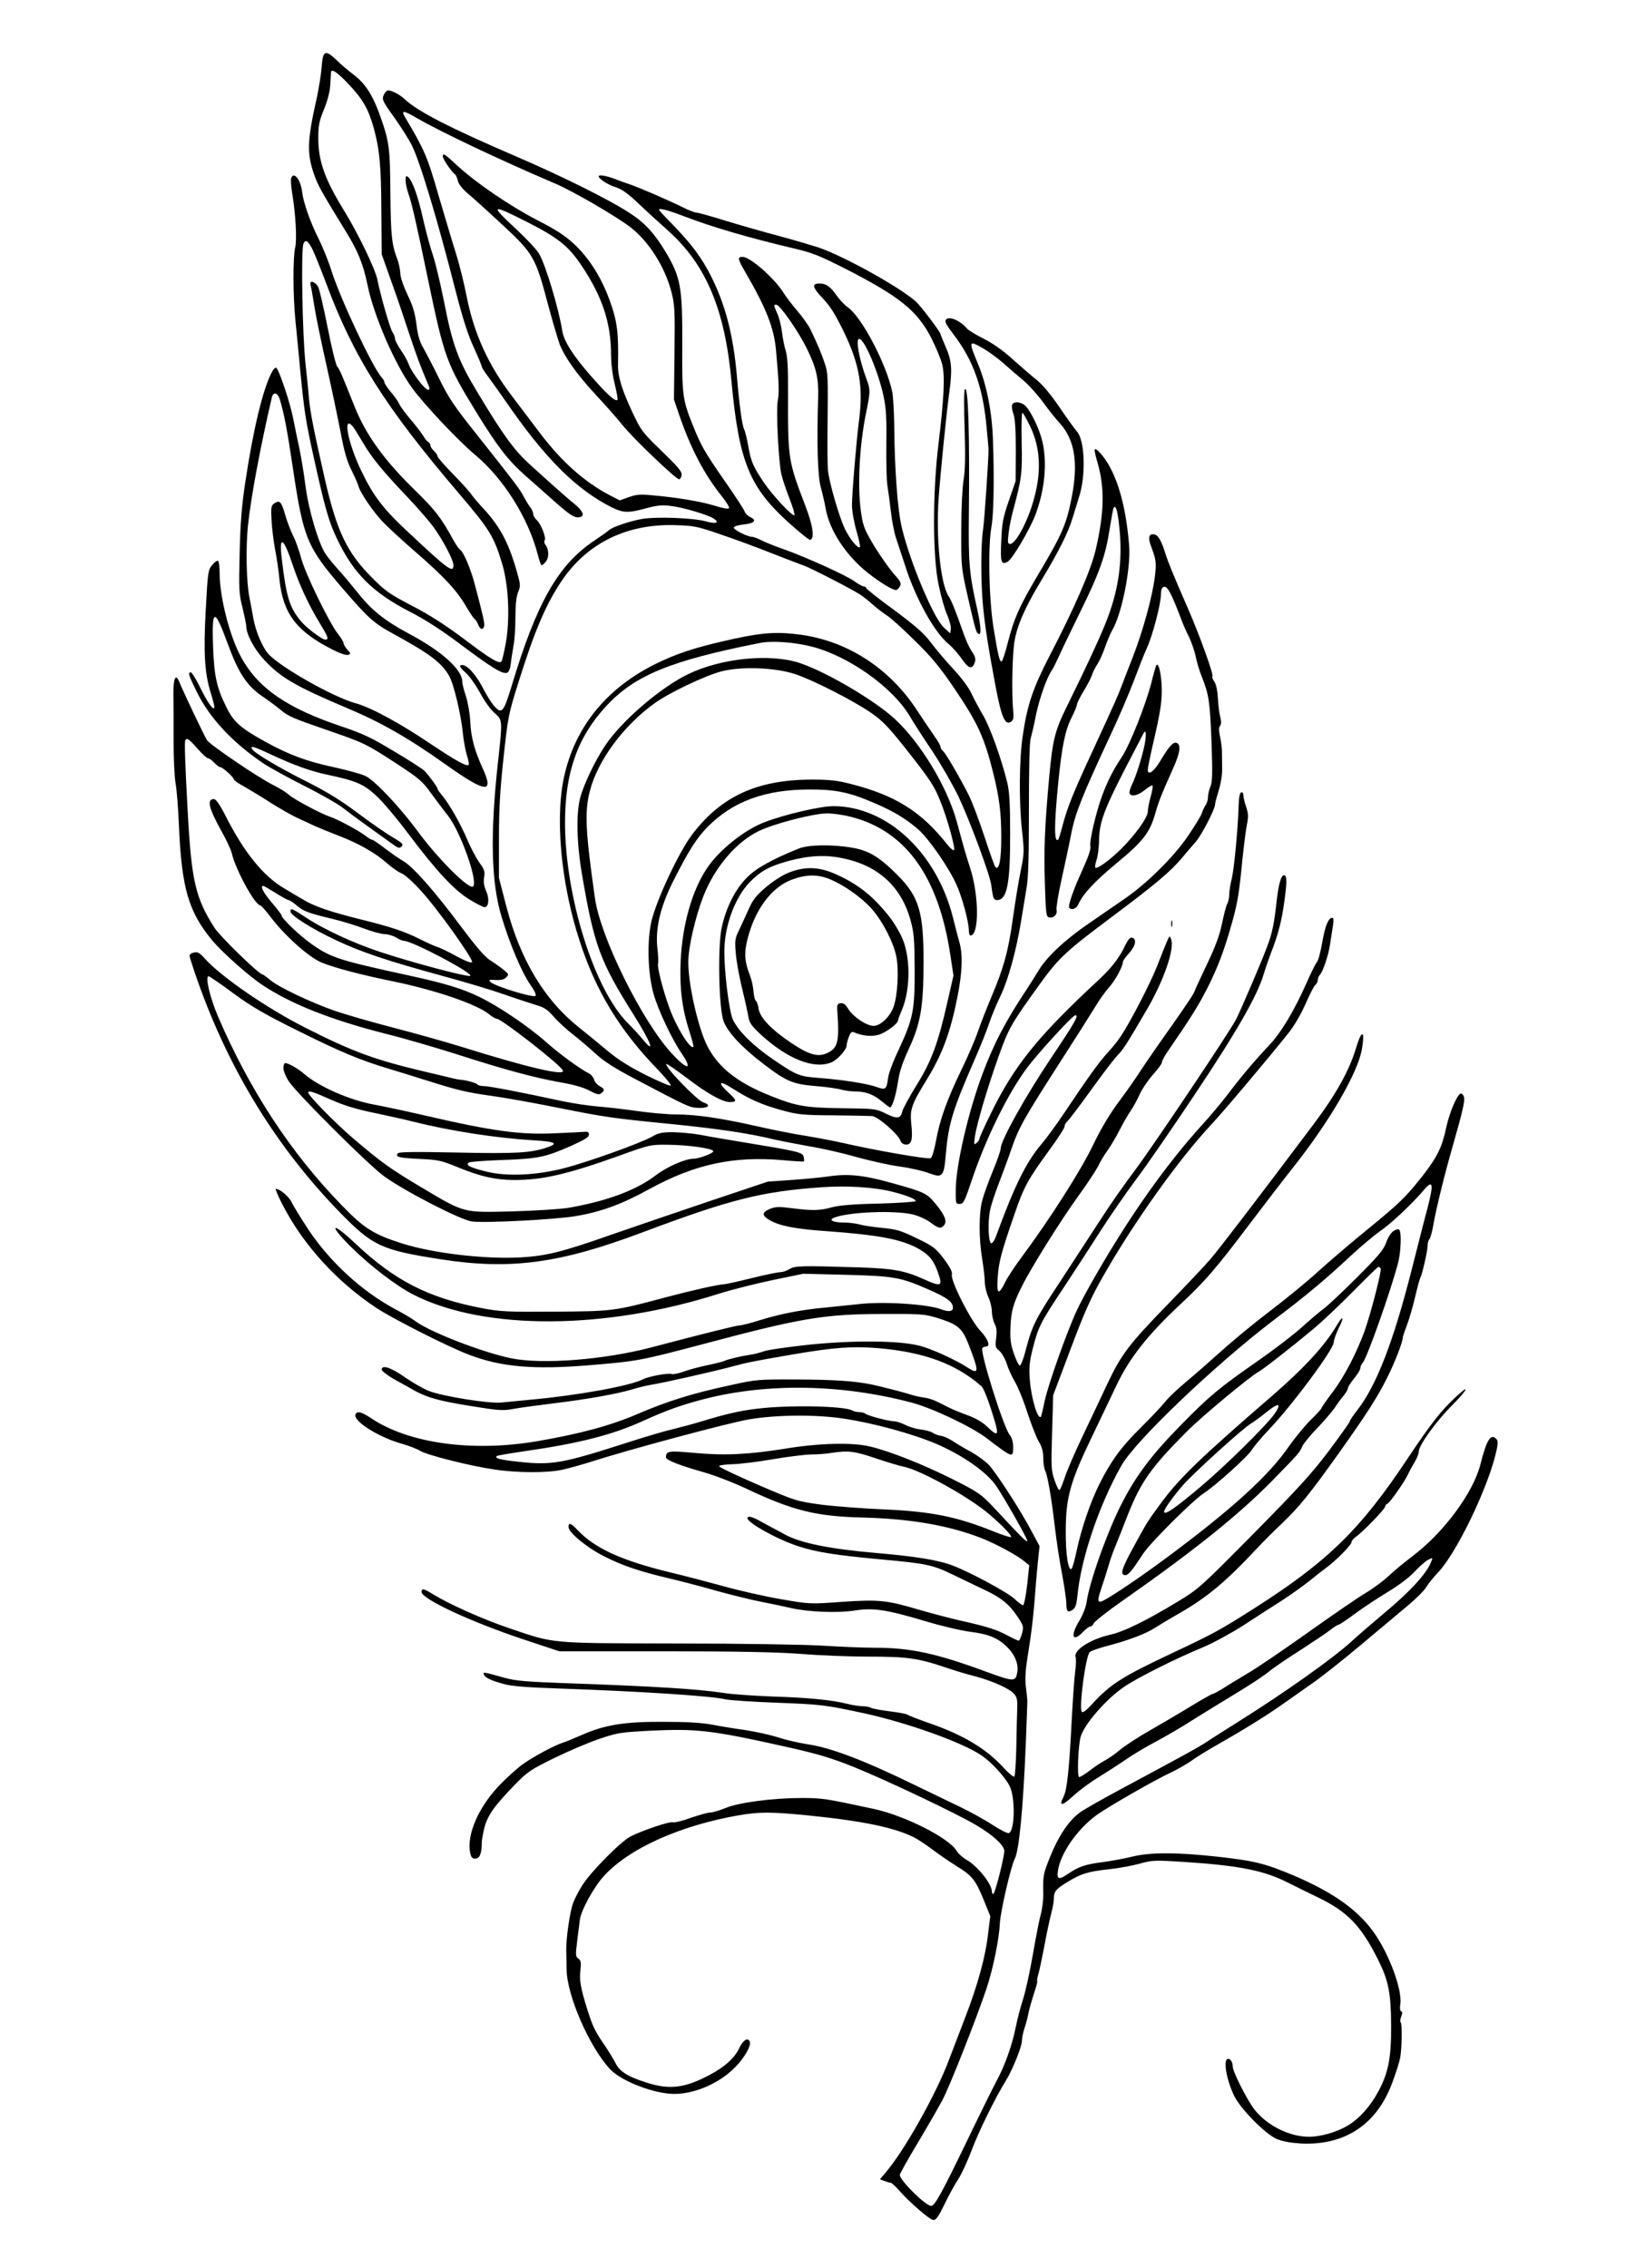 <?xml version="1.0" standalone="no"?>
<!DOCTYPE svg PUBLIC "-//W3C//DTD SVG 20010904//EN"
 "http://www.w3.org/TR/2001/REC-SVG-20010904/DTD/svg10.dtd">
<svg version="1.0" xmlns="http://www.w3.org/2000/svg"
 width="918pt" height="1280pt" viewBox="0 0 918 1280"
 preserveAspectRatio="xMidYMid meet">
<g transform="translate(0,1280) scale(0.1,-0.1)"
fill="#000000" stroke="none">
<path d="M1816 12423 c-3 -43 -16 -121 -27 -173 -57 -252 -58 -322 -9 -453 20
-52 41 -89 174 -306 67 -108 97 -183 121 -300 35 -173 157 -453 254 -584 68
-93 261 -297 352 -373 161 -134 300 -355 354 -560 8 -31 17 -60 21 -63 3 -3
15 5 25 18 20 25 19 71 -3 98 -5 7 -7 17 -3 23 10 16 -21 93 -45 115 -11 10
-20 26 -20 35 0 10 -8 28 -19 41 -10 13 -26 40 -36 59 -19 38 -46 73 -266 351
-126 158 -157 204 -211 315 -35 71 -76 149 -90 174 -19 32 -30 70 -37 130 -8
64 -21 106 -51 168 -23 49 -40 99 -40 120 -1 21 -8 55 -16 77 -32 83 -38 135
-40 375 -2 264 -6 292 -64 453 -39 105 -80 167 -143 215 -29 22 -72 58 -95 81
-66 63 -79 57 -86 -36z m152 -98 c79 -83 112 -140 141 -244 34 -122 43 -216
44 -470 l2 -246 53 -150 c30 -82 75 -215 101 -295 45 -134 62 -181 105 -282
14 -32 14 -38 2 -38 -17 0 -94 101 -108 143 -6 18 -26 54 -45 81 -18 26 -33
56 -33 65 0 9 -6 25 -14 36 -14 21 -65 197 -86 299 -12 59 -110 262 -188 388
-109 177 -145 280 -145 408 0 72 5 97 33 165 21 52 33 101 35 140 2 33 3 63 4
68 3 21 36 -1 99 -68z"/>
<path d="M2170 12271 c-16 -31 -14 -37 56 -134 36 -51 81 -121 99 -157 47 -94
145 -420 250 -832 37 -143 67 -238 99 -307 25 -55 46 -105 46 -110 0 -5 15
-29 33 -53 18 -24 64 -88 102 -143 210 -305 378 -477 564 -580 94 -52 117 -54
228 -24 59 16 90 20 136 14 67 -7 210 -49 245 -71 37 -24 16 -33 -41 -17 -70
20 -279 28 -363 14 -71 -13 -166 -45 -187 -64 -7 -7 -45 -34 -84 -60 -202
-135 -323 -349 -463 -814 -48 -158 -57 -168 -105 -112 -14 18 -39 58 -55 89
-46 90 -104 151 -131 134 -6 -3 6 -20 28 -39 22 -19 58 -69 83 -115 24 -45 61
-97 82 -114 46 -40 46 -38 18 -291 -43 -397 -37 -668 22 -860 46 -153 114
-313 159 -378 27 -38 38 -62 32 -68 -12 -12 -230 55 -253 78 -13 13 -10 14 28
12 29 -2 47 2 59 14 17 17 16 19 -12 42 -17 14 -49 37 -73 52 -32 19 -79 73
-172 197 -147 197 -268 334 -323 366 -22 12 -67 44 -103 71 -35 27 -67 49 -72
49 -5 0 -21 9 -36 21 -37 29 -159 95 -202 109 -52 17 -205 99 -234 125 -14 13
-53 37 -87 54 -85 42 -354 225 -374 253 -14 21 -130 264 -158 332 -19 47 -33
17 -32 -71 1 -43 1 -161 1 -262 0 -101 5 -209 11 -240 6 -31 15 -137 19 -236
15 -358 54 -492 191 -656 57 -67 204 -198 283 -250 161 -107 393 -198 699
-275 97 -24 275 -76 395 -114 263 -85 440 -133 587 -159 71 -12 128 -28 162
-46 43 -23 55 -25 68 -15 21 17 19 24 -10 40 -14 8 -28 24 -31 37 -4 13 -16
28 -28 34 -55 28 -168 111 -248 182 -99 87 -265 199 -373 251 -94 46 -197 77
-395 120 -395 86 -440 100 -550 177 -68 48 -170 145 -170 162 0 4 -25 37 -55
72 -49 58 -68 95 -49 95 4 0 35 -18 70 -40 35 -22 68 -40 73 -40 6 0 25 -13
43 -28 41 -35 66 -45 200 -77 58 -14 141 -39 184 -56 42 -16 93 -30 113 -31
20 0 50 -9 67 -19 17 -11 37 -19 44 -19 48 0 411 -193 373 -198 -27 -4 -320
74 -503 134 -153 50 -329 132 -428 199 -75 49 -82 52 -82 30 0 -21 120 -97
254 -160 141 -67 289 -117 593 -200 133 -36 293 -84 355 -106 62 -22 142 -48
177 -59 53 -15 70 -26 107 -68 24 -28 74 -74 112 -103 37 -29 94 -78 128 -109
42 -39 107 -81 220 -140 306 -161 307 -161 359 -163 56 -2 71 16 26 31 -38 13
-222 204 -209 217 2 3 54 -33 114 -78 118 -90 203 -137 244 -137 42 0 41 9 -6
52 -68 63 -54 74 26 22 92 -59 163 -90 280 -122 85 -23 116 -26 285 -27 105
-1 202 -3 218 -4 31 -1 147 -101 160 -138 6 -15 17 -23 33 -23 31 0 38 30 29
115 -9 84 0 110 91 258 84 138 129 258 169 458 28 143 32 239 11 313 -8 28
-24 88 -35 134 -92 369 -373 632 -676 632 -73 0 -273 -46 -387 -90 -116 -43
-263 -162 -329 -264 -83 -126 -136 -315 -146 -516 -7 -151 7 -269 47 -394 16
-50 27 -92 25 -94 -17 -18 -95 108 -135 217 -37 101 -71 235 -65 253 3 7 1 44
-3 81 -14 111 15 236 85 376 90 180 138 254 201 317 141 141 321 207 567 208
150 1 229 -15 368 -75 111 -47 184 -91 253 -152 61 -55 169 -211 214 -310 32
-70 70 -212 70 -259 0 -16 4 -28 9 -28 50 0 49 227 -3 385 -22 68 -29 91 -75
260 -54 195 -203 442 -350 578 -114 105 -386 265 -536 315 -166 55 -442 28
-630 -63 -157 -76 -377 -265 -469 -404 -58 -87 -121 -220 -141 -296 -23 -92
-19 -256 11 -431 68 -400 102 -491 293 -794 95 -151 123 -225 53 -140 -20 25
-60 68 -88 96 -189 189 -354 714 -354 1131 0 282 70 482 231 656 161 175 363
258 869 358 69 14 193 5 295 -21 206 -53 453 -228 550 -390 21 -36 79 -126
129 -200 49 -74 115 -189 147 -255 65 -138 176 -437 185 -498 10 -77 14 -87
33 -87 57 0 75 93 74 380 0 163 -4 231 -16 282 -33 135 -97 314 -138 383 -23
39 -52 94 -65 122 -14 31 -56 88 -102 137 -43 46 -100 114 -127 150 -39 52
-85 92 -207 183 -87 63 -158 120 -158 124 0 5 -6 9 -13 9 -7 0 -31 13 -53 29
-45 33 -268 134 -399 181 -49 17 -107 40 -127 51 -20 10 -43 19 -51 19 -27 0
-108 41 -104 53 2 7 28 14 57 17 59 6 75 24 36 41 -14 7 -28 21 -32 32 -3 11
-55 90 -115 176 -111 160 -131 194 -180 317 -55 138 -59 164 -57 453 1 317 -9
375 -91 514 -64 107 -117 166 -199 220 -112 75 -383 210 -655 327 -363 156
-549 251 -622 320 -27 26 -73 50 -95 50 -5 0 -14 -9 -20 -19z m188 -140 c132
-76 464 -234 774 -366 102 -43 347 -186 428 -248 104 -81 195 -225 231 -366
18 -68 20 -104 17 -341 l-3 -265 29 -85 c65 -191 143 -339 242 -462 25 -31 43
-61 40 -66 -4 -6 -35 -1 -79 13 -75 24 -219 48 -359 60 -62 6 -87 4 -128 -11
l-51 -18 -57 29 c-143 75 -271 189 -393 350 -54 72 -126 166 -159 210 -132
173 -214 352 -255 560 -14 72 -41 182 -61 245 -20 63 -64 212 -99 330 -61 213
-79 255 -185 433 -28 47 -16 47 68 -2z m1707 -2346 c77 -26 205 -73 285 -105
80 -31 162 -63 183 -70 37 -12 261 -127 322 -165 17 -11 49 -36 71 -56 23 -21
59 -48 80 -62 22 -13 93 -78 159 -143 97 -95 142 -150 226 -274 130 -192 167
-274 217 -475 34 -136 45 -225 45 -360 0 -126 -12 -190 -33 -169 -5 5 -33 83
-63 175 -30 91 -69 194 -87 230 -49 97 -130 237 -146 250 -8 6 -14 17 -14 24
0 7 -16 34 -35 61 -19 27 -63 92 -97 144 -154 236 -388 389 -653 427 -133 18
-211 14 -375 -21 -191 -42 -289 -71 -397 -119 -299 -132 -492 -350 -563 -638
-59 -235 -26 -617 82 -948 91 -283 227 -507 442 -728 44 -46 76 -86 73 -90 -4
-4 -67 23 -140 59 -91 46 -157 87 -212 133 -44 37 -121 100 -171 140 -192 154
-328 381 -406 682 l-41 158 0 220 c0 170 6 274 26 460 25 232 28 246 87 433
89 284 154 435 242 565 145 213 368 322 643 313 101 -3 123 -7 250 -51z m422
-789 c101 -33 331 -150 432 -220 60 -41 97 -79 186 -191 145 -183 169 -219
204 -307 39 -95 86 -267 77 -276 -4 -4 -22 11 -39 33 -146 185 -293 277 -546
341 -73 19 -120 24 -216 24 -309 0 -514 -94 -678 -311 -75 -100 -199 -364
-229 -488 -26 -112 -21 -296 12 -411 26 -91 102 -253 158 -335 66 -97 33 -97
-56 0 -169 184 -402 656 -433 875 -54 379 -59 487 -29 605 44 172 189 369 366
496 80 58 281 154 374 179 112 30 303 23 417 -14z m-3372 -421 c26 -30 53 -55
60 -55 6 0 22 -11 35 -25 13 -14 28 -25 34 -25 13 0 76 -57 76 -69 0 -5 26
-23 58 -40 31 -18 100 -59 152 -93 52 -33 120 -71 150 -85 30 -14 73 -33 95
-44 22 -10 83 -35 135 -55 115 -44 210 -98 276 -157 27 -24 63 -49 81 -56 18
-7 68 -52 111 -100 92 -100 296 -386 287 -401 -4 -7 -38 6 -88 33 -45 25 -93
48 -107 52 -14 4 -59 24 -100 45 -89 44 -161 68 -330 110 -177 44 -269 75
-336 117 -33 19 -76 45 -96 57 -119 68 -229 203 -335 412 -32 63 -54 94 -65
94 -42 0 -30 -51 43 -182 27 -48 53 -104 58 -125 22 -94 131 -293 161 -293 4
0 31 -30 59 -67 81 -107 220 -230 290 -257 76 -30 219 -68 406 -106 236 -49
463 -127 533 -182 19 -16 40 -28 47 -28 26 0 362 -262 373 -292 14 -33 -200
17 -583 137 -82 25 -251 73 -375 105 -124 32 -272 75 -330 95 -135 47 -322
136 -366 175 -19 16 -38 30 -42 30 -19 0 -239 214 -270 262 -108 168 -131 266
-152 653 -15 272 -19 398 -14 407 10 15 20 8 69 -47z m3689 -385 c310 -79 496
-338 562 -784 l17 -112 -33 -145 c-54 -239 -91 -338 -175 -473 -41 -66 -77
-133 -81 -149 -9 -41 -29 -44 -93 -12 -55 27 -60 28 -241 30 -215 3 -262 11
-412 71 -181 72 -287 155 -350 271 -54 99 -114 359 -112 488 1 82 40 250 84
364 64 165 187 310 315 371 87 42 305 98 381 99 33 1 95 -8 138 -19z"/>
<path d="M2500 11917 c0 -15 52 -91 69 -101 5 -3 12 -20 16 -36 4 -19 25 -46
57 -73 28 -23 116 -103 196 -177 173 -161 186 -183 255 -445 25 -93 55 -195
66 -226 29 -75 98 -173 210 -293 51 -55 117 -129 146 -166 58 -73 301 -305
319 -305 6 0 13 11 14 24 3 19 -19 45 -112 135 -109 105 -117 116 -164 216
-60 126 -84 206 -83 269 4 182 -4 248 -46 363 -46 129 -116 240 -200 319 -53
49 -101 81 -211 137 -154 80 -345 210 -452 309 -71 66 -80 71 -80 50z m482
-373 c170 -87 227 -133 300 -241 118 -176 167 -322 168 -504 0 -52 8 -117 21
-168 11 -45 18 -85 15 -88 -11 -12 -58 30 -148 133 -100 113 -154 198 -163
254 -21 131 -94 373 -131 437 -13 23 -71 85 -129 139 -153 142 -146 146 67 38z"/>
<path d="M4510 8011 c-153 -62 -243 -112 -295 -166 -65 -66 -116 -168 -140
-279 -24 -106 -17 -455 10 -529 23 -63 104 -150 228 -244 129 -98 163 -112
295 -123 59 -5 123 -14 142 -20 19 -5 53 -10 75 -10 62 0 107 -17 152 -55 23
-19 44 -35 48 -35 12 0 33 67 45 145 8 57 26 110 61 185 67 145 83 239 83 490
1 283 -26 371 -150 494 -98 98 -158 135 -250 151 -113 20 -248 18 -304 -4z
m252 -56 c198 -41 328 -162 379 -350 19 -69 22 -108 23 -275 1 -233 -9 -279
-89 -452 -31 -64 -58 -136 -61 -161 -9 -67 -13 -70 -65 -52 -51 19 -194 41
-324 51 -111 8 -127 14 -259 104 -112 76 -193 156 -227 222 -23 45 -53 293
-49 407 4 135 62 287 141 370 63 65 112 92 222 122 117 31 209 36 309 14z"/>
<path d="M4456 7876 c-35 -13 -87 -46 -129 -81 -60 -51 -76 -71 -104 -135 -19
-41 -43 -95 -55 -119 -18 -37 -20 -55 -14 -120 3 -43 19 -131 35 -197 16 -65
32 -138 36 -161 5 -35 17 -52 68 -100 152 -140 303 -200 401 -159 34 14 86 72
86 96 0 8 5 29 12 47 9 24 16 32 28 27 47 -20 97 -26 138 -15 41 11 112 63
112 82 0 5 9 28 19 52 55 123 53 324 -5 433 -36 67 -59 100 -122 169 -69 74
-144 127 -243 171 -95 42 -172 45 -263 10z m226 -37 c78 -31 181 -103 238
-167 61 -68 124 -189 140 -269 16 -73 8 -222 -15 -285 -20 -57 -74 -108 -113
-108 -39 0 -114 50 -142 94 -16 27 -28 36 -44 34 -17 -2 -21 -9 -19 -38 13
-183 4 -218 -63 -246 -49 -21 -101 -5 -199 61 -111 75 -174 141 -182 191 -3
21 -10 42 -15 45 -6 3 -12 28 -14 55 -2 27 -11 67 -20 88 -30 78 -34 125 -14
205 42 167 135 293 250 336 80 30 144 31 212 4z"/>
<path d="M1644 11795 c-3 -8 -1 -45 5 -82 20 -117 28 -265 18 -308 -14 -57
-13 -279 1 -415 6 -63 19 -189 27 -280 23 -234 30 -282 76 -490 63 -286 86
-368 134 -466 92 -191 198 -297 404 -404 96 -49 186 -108 295 -190 171 -128
234 -167 259 -157 10 4 18 23 21 54 3 26 11 73 16 104 6 30 10 101 10 157 0
68 5 114 15 140 15 36 14 43 -10 126 -47 163 -97 253 -202 363 -19 21 -45 52
-56 68 -12 17 -59 68 -104 114 -46 47 -83 90 -83 96 0 7 -9 20 -20 30 -11 10
-20 24 -20 31 0 7 -6 17 -14 21 -7 4 -18 18 -25 31 -7 12 -38 53 -69 90 -32
37 -62 78 -68 92 -6 14 -28 45 -48 68 -20 24 -36 49 -36 55 0 6 -7 18 -16 28
-51 56 -233 444 -282 599 -16 52 -50 136 -75 186 -45 89 -84 201 -91 259 -8
70 -47 120 -62 80z m120 -402 c13 -27 47 -111 76 -188 155 -418 333 -700 751
-1190 174 -204 198 -243 245 -400 36 -123 44 -309 19 -448 -10 -54 -21 -100
-25 -102 -17 -11 -64 18 -211 129 -107 80 -194 136 -293 187 -126 66 -150 82
-226 159 -142 142 -198 261 -266 556 -64 283 -81 370 -89 449 -3 39 -12 129
-20 200 -18 167 -26 642 -12 679 11 27 26 18 51 -31z"/>
<path d="M1753 11193 c3 -10 13 -65 22 -123 9 -58 41 -211 70 -340 29 -129 64
-298 79 -375 19 -102 35 -159 61 -210 19 -38 37 -80 40 -92 9 -34 81 -140 133
-195 26 -28 108 -104 182 -168 166 -144 237 -220 290 -310 22 -38 45 -72 51
-75 6 -4 14 -18 19 -31 11 -27 25 -31 33 -10 5 13 -4 55 -52 236 -22 86 -64
185 -83 197 -7 4 -24 29 -38 54 -70 128 -101 168 -218 283 -173 168 -277 313
-340 471 -69 173 -85 212 -98 226 -8 9 -32 107 -54 219 -22 111 -46 214 -53
229 -15 31 -52 43 -44 14z m239 -800 c8 -10 33 -51 57 -91 50 -86 110 -159
249 -305 56 -59 123 -136 148 -170 53 -72 114 -187 114 -217 0 -47 -30 -25
-257 188 -141 131 -196 204 -264 346 -75 156 -106 318 -47 249z"/>
<path d="M2290 11782 c0 -16 7 -49 15 -73 19 -52 48 -178 110 -479 94 -451
104 -479 278 -763 121 -195 176 -266 278 -356 46 -41 124 -109 173 -153 67
-59 96 -78 117 -78 44 0 37 31 -18 76 -27 21 -75 64 -109 94 -34 30 -97 87
-141 127 -88 79 -153 168 -297 408 -110 182 -141 265 -191 522 -20 98 -47 212
-61 253 -14 41 -39 132 -55 202 -29 132 -61 219 -85 239 -11 9 -14 6 -14 -19z"/>
<path d="M3380 11805 c0 -14 50 -47 94 -61 38 -12 71 -36 131 -93 44 -42 120
-111 168 -154 214 -192 320 -444 357 -852 42 -450 101 -595 323 -795 61 -55
116 -99 121 -97 26 8 16 77 -24 184 -101 264 -102 269 -101 643 1 142 -3 207
-13 240 -8 25 -17 72 -21 105 -4 33 -15 80 -26 104 -23 52 -22 51 -6 51 20 0
124 -149 171 -245 55 -111 68 -170 65 -277 -8 -262 -3 -444 15 -508 10 -36 22
-89 27 -118 21 -124 114 -266 237 -364 71 -56 140 -98 161 -98 6 0 15 9 21 20
10 18 5 28 -32 69 -24 27 -72 95 -108 152 -54 89 -66 115 -76 179 -25 145 -14
386 26 582 24 114 24 130 4 183 -45 119 -66 241 -41 232 32 -10 109 -196 136
-326 14 -68 17 -124 15 -266 -1 -99 1 -205 6 -235 5 -30 14 -98 20 -150 6 -52
19 -120 30 -150 10 -30 33 -100 51 -155 60 -187 166 -377 246 -441 21 -18 54
-55 73 -83 38 -55 59 -61 73 -21 7 20 4 33 -16 63 -14 20 -37 70 -50 110 -42
119 -65 178 -82 203 -45 69 -71 326 -56 548 11 154 43 471 61 606 17 126 13
174 -20 250 -16 38 -30 71 -30 74 0 12 -113 161 -139 184 -95 84 -410 258
-552 306 -41 13 -142 43 -224 65 -83 22 -217 60 -298 85 -81 25 -155 46 -165
46 -9 0 -44 13 -77 30 -79 39 -238 108 -295 128 -25 8 -67 23 -94 34 -46 17
-86 23 -86 13z m480 -225 c161 -62 372 -123 613 -180 112 -26 150 -41 296
-115 308 -157 408 -237 488 -391 28 -55 56 -123 63 -153 16 -67 9 -194 -22
-451 -33 -272 -33 -628 1 -790 13 -63 34 -139 48 -169 13 -31 23 -67 21 -81
l-3 -25 -38 35 c-56 52 -189 367 -235 560 -24 96 -41 328 -43 560 -1 85 -6
178 -11 205 -31 156 -173 427 -252 481 -17 12 -45 41 -61 64 -36 52 -61 70
-98 70 -45 0 -41 -22 19 -85 43 -45 71 -91 119 -190 88 -182 110 -311 84 -505
-14 -109 -39 -406 -39 -471 0 -31 11 -96 25 -144 14 -48 23 -90 20 -93 -11
-11 -57 45 -85 103 -34 71 -91 271 -96 335 -2 25 -3 126 -2 225 3 311 3 318
-16 375 -17 52 -40 107 -81 192 -10 21 -43 68 -74 104 -31 36 -66 82 -77 101
-49 80 -188 203 -231 203 -31 0 -29 -10 16 -88 117 -201 161 -314 172 -437 17
-187 19 -240 10 -288 -10 -55 4 -334 20 -412 6 -27 27 -90 46 -138 19 -49 32
-92 28 -95 -9 -10 -125 114 -172 184 -60 89 -73 118 -88 204 -8 44 -18 87 -24
97 -11 22 -27 136 -41 303 -20 227 -64 399 -145 560 -52 103 -107 178 -214
289 -45 45 -81 85 -81 87 0 11 46 0 140 -36z"/>
<path d="M5341 10996 c-9 -11 0 -28 45 -87 109 -143 164 -297 184 -520 6 -63
11 -118 11 -124 1 -44 -23 -404 -31 -455 -13 -85 -13 -301 0 -431 12 -123 30
-235 71 -454 33 -173 53 -220 86 -199 15 10 17 21 13 65 -9 94 -5 311 7 385
14 92 61 199 156 355 94 156 149 266 172 344 10 33 27 87 37 120 40 123 33
322 -13 371 -11 12 -55 73 -97 135 -51 75 -96 128 -132 157 -30 24 -91 77
-136 117 -50 46 -110 88 -160 113 -44 22 -86 48 -94 57 -38 45 -101 73 -119
51z m214 -165 c28 -16 78 -53 111 -82 34 -30 85 -74 114 -98 28 -24 77 -78
108 -120 30 -42 75 -98 99 -124 81 -92 101 -220 64 -412 -30 -155 -54 -210
-194 -445 -102 -173 -132 -240 -166 -373 -15 -59 -31 -109 -36 -110 -12 -3
-21 37 -47 198 -25 161 -31 454 -10 565 12 69 16 271 8 485 -5 158 -35 309
-82 425 -58 139 -57 142 31 91z"/>
<path d="M5714 10515 c-3 -8 0 -31 8 -52 9 -26 13 -91 13 -208 l-1 -170 -38
-110 c-33 -96 -39 -125 -43 -226 -6 -122 -1 -139 35 -120 27 14 126 182 158
266 53 142 67 293 39 413 -16 69 -62 165 -94 200 -25 25 -69 29 -77 7z m100
-117 c63 -129 68 -272 15 -443 -36 -117 -97 -225 -126 -225 -13 0 -15 9 -9 58
3 31 15 91 26 132 48 178 52 209 48 383 -2 92 0 167 4 167 4 0 23 -33 42 -72z"/>
<path d="M1532 10694 c-50 -99 -103 -322 -147 -615 -20 -129 -28 -232 -32
-399 -5 -208 -4 -231 16 -309 11 -47 21 -93 21 -103 0 -47 45 -132 102 -193
92 -99 180 -150 462 -269 195 -82 347 -168 561 -320 225 -160 275 -167 213
-29 -49 107 -69 180 -73 271 -2 42 -13 106 -24 141 -12 35 -21 72 -21 83 0 67
-112 170 -295 268 -151 81 -220 138 -307 249 -29 36 -73 89 -98 116 -26 28
-58 68 -73 90 -40 62 -94 245 -112 380 -8 66 -24 161 -34 210 -11 50 -27 128
-36 174 -16 84 -77 267 -94 284 -6 6 -17 -5 -29 -29z m47 -146 c25 -82 42
-170 75 -393 59 -394 79 -443 282 -678 142 -165 175 -195 284 -254 206 -113
271 -161 316 -238 26 -46 68 -222 78 -330 4 -38 14 -92 22 -118 9 -27 13 -51
10 -54 -10 -11 -74 24 -211 116 -176 119 -342 209 -428 232 -126 35 -416 199
-489 275 -36 39 -74 128 -88 205 -6 35 -16 89 -22 119 -17 82 -21 281 -8 405
18 166 69 438 135 723 8 32 32 27 44 -10z"/>
<path d="M1546 9957 c-15 -11 -17 -25 -13 -92 2 -44 11 -116 19 -160 9 -44 21
-124 26 -178 20 -189 96 -290 295 -391 46 -24 82 -36 93 -32 15 6 15 9 -5 29
-11 13 -21 29 -21 36 0 7 -13 29 -29 49 -52 65 -189 347 -211 433 -12 44 -32
101 -46 127 -13 26 -34 80 -45 120 -21 73 -31 82 -63 59z m108 -350 c38 -113
90 -224 156 -332 43 -71 48 -85 26 -85 -18 0 -107 67 -138 105 -63 76 -82 136
-107 350 -17 139 10 123 63 -38z"/>
<path d="M5447 10602 c-5 -7 -5 -108 -1 -225 5 -155 3 -232 -6 -287 -7 -42
-13 -164 -13 -280 -1 -187 1 -216 25 -325 47 -209 57 -248 67 -258 23 -23 22
26 -2 135 -45 201 -50 258 -47 538 5 460 -4 732 -23 702z"/>
<path d="M6180 10259 c0 -9 7 -38 15 -65 43 -147 40 -288 -10 -501 -27 -113
-119 -325 -260 -596 -92 -178 -125 -274 -150 -444 -21 -134 -23 -377 -5 -541
13 -116 13 -129 -8 -230 -12 -59 -31 -177 -43 -262 -25 -183 -52 -282 -121
-445 -28 -66 -63 -156 -78 -200 -15 -44 -57 -141 -93 -215 -80 -165 -122 -282
-143 -401 -10 -52 -22 -93 -30 -96 -19 -7 -322 46 -499 87 -49 11 -144 29
-210 40 -66 10 -191 35 -278 55 -196 44 -336 65 -449 65 -48 0 -147 9 -220 19
-73 11 -173 22 -223 26 -49 4 -139 17 -200 30 -236 51 -413 85 -443 85 -17 0
-33 4 -36 9 -5 8 -61 24 -96 27 -8 0 -26 4 -40 7 -14 4 -83 20 -155 37 -285
67 -412 113 -680 249 -216 109 -474 286 -568 390 -30 34 -42 40 -62 35 -14 -3
-25 -11 -25 -18 0 -6 20 -69 45 -140 179 -507 448 -944 807 -1312 182 -186
231 -209 563 -261 396 -62 674 -25 1146 153 494 185 668 229 1006 253 146 10
297 1 400 -25 80 -20 133 -41 133 -53 0 -4 -93 -11 -207 -14 -145 -3 -226 -10
-266 -21 -68 -19 -111 -20 -227 -5 -72 9 -91 9 -123 -4 -47 -20 -47 -38 1 -65
57 -32 147 -49 322 -61 277 -20 402 -43 495 -88 70 -35 102 -68 125 -130 35
-94 29 -99 -72 -54 -109 50 -177 62 -373 68 -320 10 -359 9 -388 -10 -15 -9
-37 -17 -51 -17 -13 0 -87 -15 -163 -34 -76 -19 -145 -34 -153 -34 -38 -2
-180 -34 -335 -75 -287 -77 -296 -78 -625 -80 -268 -2 -306 0 -411 20 -301 58
-490 155 -711 363 -133 126 -159 116 -32 -12 110 -110 261 -226 362 -277 400
-201 1078 -198 1723 8 70 22 205 56 300 76 l174 36 240 -6 c273 -7 310 -14
465 -82 108 -47 140 -71 140 -104 0 -21 -24 -25 -65 -9 -79 30 -332 46 -472
29 -49 -5 -132 -14 -185 -19 -130 -12 -247 -34 -364 -70 -53 -17 -105 -30
-115 -30 -18 0 -195 -44 -499 -124 -269 -71 -619 -98 -795 -62 -163 34 -458
148 -539 209 -17 13 -67 43 -111 66 -190 101 -370 266 -493 450 -42 64 -85
133 -94 153 -15 33 -67 78 -91 78 -4 0 13 -41 39 -91 117 -226 304 -432 529
-581 92 -61 408 -221 525 -265 179 -68 362 -84 670 -59 278 23 293 26 635 116
570 152 695 173 1030 174 214 1 235 -1 305 -22 119 -37 143 -57 180 -154 59
-152 58 -169 -8 -126 -66 43 -206 107 -272 123 -114 29 -366 31 -618 6 -119
-13 -236 -29 -260 -38 -23 -8 -57 -17 -75 -19 -49 -7 -130 -26 -147 -35 -8 -4
-51 -15 -95 -24 -44 -9 -104 -25 -134 -36 -30 -11 -61 -17 -69 -14 -19 7 -130
-13 -162 -30 -73 -37 -369 -91 -635 -115 -60 -6 -135 -13 -165 -16 -68 -7
-332 35 -410 66 -30 12 -90 46 -133 76 -79 56 -132 73 -132 44 0 -8 34 -34 75
-57 41 -23 93 -51 115 -64 68 -37 138 -57 315 -85 154 -25 178 -27 238 -16 37
7 141 21 232 32 188 23 351 52 442 79 35 11 83 22 108 26 59 9 331 70 445 100
97 26 122 31 348 70 234 40 338 48 484 36 260 -22 441 -89 584 -215 10 -7 33
-64 53 -126 51 -157 48 -168 -22 -101 -26 25 -66 48 -114 65 -67 25 -87 34
-143 63 -40 21 -71 32 -105 36 -19 3 -48 9 -65 15 -29 10 -176 48 -225 58 -95
19 -205 27 -410 28 -232 1 -237 1 -390 -33 -211 -45 -353 -90 -519 -161 -155
-67 -328 -113 -572 -155 -364 -61 -720 -12 -933 130 -57 38 -81 43 -89 21 -14
-37 133 -129 263 -165 39 -11 85 -29 103 -40 40 -24 280 -85 419 -105 134 -20
304 -20 388 0 36 8 107 28 158 44 214 69 778 220 891 239 152 26 376 28 529 5
171 -25 395 -86 532 -145 148 -64 283 -159 336 -238 49 -73 174 -294 174 -308
0 -12 -38 25 -187 186 -75 79 -85 87 -238 164 -166 83 -353 157 -464 183 -100
24 -287 19 -476 -12 -210 -34 -348 -40 -518 -24 -144 13 -156 11 -157 -26 0
-15 78 -45 215 -84 61 -17 171 -60 245 -95 256 -121 390 -154 651 -160 269 -7
483 -44 667 -115 84 -33 201 -96 245 -132 l28 -23 -12 -112 c-7 -62 -18 -113
-23 -113 -6 0 -26 15 -46 34 -38 37 -255 154 -354 191 -79 30 -209 51 -431 70
-263 23 -426 56 -515 105 -19 11 -48 26 -65 35 -16 9 -50 27 -74 40 -46 26
-71 31 -71 16 0 -26 173 -122 290 -159 97 -32 212 -50 450 -72 274 -25 304
-31 425 -90 55 -26 134 -64 175 -84 92 -43 139 -81 185 -151 34 -51 35 -56 25
-94 -6 -23 -14 -41 -19 -41 -4 0 -32 13 -62 29 -61 33 -117 51 -274 86 -60 14
-163 41 -228 60 -182 54 -225 58 -433 44 -181 -13 -183 -13 -344 15 -89 15
-235 48 -324 73 -88 24 -224 60 -301 78 -275 67 -427 136 -524 239 -39 41 -51
45 -51 17 0 -30 101 -114 197 -163 103 -53 199 -86 373 -127 69 -16 190 -48
270 -71 80 -22 192 -50 250 -61 58 -11 132 -27 166 -35 95 -22 263 -29 359
-14 107 17 181 5 403 -61 90 -27 202 -53 250 -59 105 -13 157 -35 210 -88 44
-44 64 -97 55 -143 -10 -52 -20 -51 -176 6 -279 103 -425 135 -626 135 -69 0
-205 6 -301 12 -97 6 -462 12 -820 12 -730 2 -684 -2 -947 87 -147 50 -333
133 -425 189 -54 34 -68 37 -68 15 0 -39 276 -168 570 -266 l208 -69 593 0
c427 0 645 -5 774 -15 99 -8 269 -15 378 -15 216 0 281 -9 432 -60 49 -17 125
-40 170 -51 100 -27 194 -69 220 -99 16 -18 20 -34 18 -84 -1 -33 -4 -131 -5
-218 -2 -86 -7 -160 -11 -165 -5 -4 -32 18 -60 49 -100 109 -228 186 -422 253
-60 21 -115 42 -121 47 -6 5 -51 13 -100 19 -49 6 -97 15 -106 20 -9 5 -31 9
-48 9 -18 0 -58 6 -89 14 -82 21 -221 35 -426 41 -99 4 -220 12 -270 20 -141
22 -401 38 -890 55 -221 8 -283 13 -345 30 -125 35 -123 34 -118 19 6 -18 40
-34 114 -54 41 -12 133 -19 309 -25 461 -16 863 -42 940 -61 22 -5 150 -14
285 -19 259 -10 275 -12 495 -59 248 -54 561 -166 667 -239 58 -40 131 -120
158 -172 33 -65 30 -253 -4 -266 -8 -3 -49 18 -92 46 -44 29 -126 74 -184 102
-58 28 -172 83 -255 123 -283 138 -473 211 -604 230 -52 8 -129 26 -170 40
-42 13 -123 31 -181 40 -58 8 -143 22 -190 31 -58 11 -146 16 -275 16 -221 1
-331 -17 -462 -75 -43 -19 -89 -38 -103 -42 -46 -14 -164 -77 -225 -120 -33
-23 -95 -79 -137 -123 -116 -122 -183 -275 -164 -377 6 -28 11 -35 30 -35 24
0 36 29 36 89 0 15 7 53 15 86 18 69 57 124 171 241 73 75 90 86 224 152 80
39 195 88 255 108 103 35 121 37 290 46 260 12 342 3 763 -91 182 -41 253 -62
385 -115 174 -70 577 -261 688 -327 98 -58 159 -115 159 -146 0 -37 -53 -243
-62 -243 -4 0 -8 6 -8 14 0 43 -81 144 -143 179 -21 12 -47 35 -57 52 -45 73
-291 197 -465 235 -275 59 -291 62 -410 62 -160 0 -354 -25 -430 -57 -33 -13
-71 -25 -85 -25 -14 0 -63 -14 -110 -30 -46 -17 -92 -28 -101 -25 -18 6 -170
-45 -239 -80 -55 -28 -225 -200 -272 -275 -19 -30 -42 -74 -51 -97 -19 -48
-42 -206 -40 -273 1 -25 2 -73 2 -107 2 -146 129 -437 245 -561 57 -62 220
-129 337 -139 120 -10 273 51 369 149 53 53 92 122 83 145 -10 26 -38 9 -60
-38 -26 -55 -81 -104 -163 -148 -142 -76 -229 -87 -357 -46 -111 35 -154 63
-178 111 -11 22 -39 67 -61 100 -55 80 -67 105 -97 199 -39 124 -47 169 -40
225 5 44 3 55 -12 66 -16 12 -16 20 -6 101 6 48 13 102 15 119 7 53 78 182
134 244 142 157 431 287 766 345 111 19 181 19 376 0 320 -32 499 -69 612
-126 20 -10 65 -40 100 -66 35 -27 97 -69 138 -95 90 -55 108 -79 155 -194
l36 -89 -12 -95 c-15 -135 -58 -290 -129 -475 -34 -88 -75 -196 -92 -240 -69
-187 -252 -514 -358 -637 l-32 -38 27 -10 c14 -5 30 -10 35 -10 4 0 23 -17 41
-37 59 -69 179 -173 199 -173 15 0 30 22 62 88 23 48 58 113 79 144 20 32 53
104 74 160 38 103 134 298 193 393 39 63 92 195 92 229 0 14 6 45 14 68 8 24
18 61 22 83 4 22 18 71 30 109 13 38 22 71 20 73 -2 3 0 19 5 36 6 18 21 91
35 162 13 72 31 155 39 185 8 30 15 68 15 85 0 40 12 54 80 95 76 46 114 57
232 70 57 6 135 21 175 32 68 19 81 20 250 9 308 -20 450 -48 583 -116 36 -18
113 -56 173 -85 164 -79 241 -159 336 -348 60 -119 74 -189 75 -372 1 -183
-15 -267 -71 -372 -48 -89 -108 -155 -174 -195 -62 -37 -153 -63 -219 -63
-112 0 -241 66 -310 157 -42 56 -120 211 -120 238 0 24 -12 45 -26 45 -30 0
-11 -116 34 -209 35 -73 174 -214 239 -243 33 -14 76 -22 138 -26 251 -12 432
110 518 350 19 51 38 111 42 133 10 52 12 195 3 201 -4 3 -3 17 3 32 7 18 7
28 0 30 -7 2 -9 19 -5 40 12 81 -63 284 -150 406 -97 136 -250 240 -504 342
-123 49 -183 63 -380 85 -228 25 -380 25 -480 0 -43 -11 -117 -24 -166 -31
-97 -12 -135 -25 -193 -64 -55 -38 -67 -35 -60 15 13 96 108 234 216 313 61
45 334 202 426 244 38 18 87 47 110 63 22 17 90 59 150 93 155 88 278 165 366
227 42 30 118 83 169 119 51 35 176 134 278 220 102 85 221 185 265 222 44 37
89 82 99 100 11 18 41 56 67 83 100 105 267 446 322 655 16 64 18 84 9 96 -32
37 -56 1 -91 -138 -40 -162 -207 -387 -384 -521 -44 -33 -105 -83 -135 -112
-30 -28 -89 -72 -130 -96 -41 -24 -185 -123 -320 -219 -135 -96 -290 -202
-345 -234 -55 -33 -120 -72 -144 -88 -25 -15 -48 -28 -53 -28 -5 0 -60 -31
-121 -68 -62 -38 -166 -99 -232 -137 -66 -37 -142 -87 -170 -110 -27 -23 -66
-50 -85 -60 -19 -10 -58 -35 -86 -57 -28 -21 -55 -38 -61 -38 -13 0 -6 180 9
230 21 70 146 213 244 279 79 54 296 162 449 225 55 23 155 78 223 121 67 44
165 107 217 140 51 33 121 83 155 110 34 28 76 60 93 73 56 40 147 132 147
147 0 8 12 22 26 32 38 26 163 156 164 169 0 7 6 14 13 17 14 5 99 127 117
167 6 14 22 43 35 65 14 22 25 50 25 62 0 35 97 170 188 261 88 89 105 125 25
51 -87 -80 -143 -152 -278 -354 -265 -399 -451 -580 -866 -844 -187 -119 -229
-142 -450 -246 -299 -141 -359 -179 -468 -298 -27 -30 -47 -45 -53 -39 -18 18
21 316 45 338 6 6 50 22 97 34 126 33 219 69 275 105 28 18 88 54 134 80 157
90 262 178 437 365 33 36 96 99 141 141 96 91 163 174 323 399 158 222 219
318 272 425 43 85 88 202 88 226 0 6 11 38 24 72 13 34 33 104 45 155 12 51
25 101 30 110 12 25 41 153 41 182 0 15 5 31 10 36 6 6 17 46 24 90 16 89 63
280 106 429 59 206 72 264 65 285 -4 11 -12 20 -18 18 -21 -6 -64 -109 -82
-192 -23 -110 -50 -165 -132 -271 -97 -123 -128 -153 -315 -306 -90 -73 -215
-180 -278 -237 -63 -58 -186 -158 -273 -224 -87 -66 -208 -166 -270 -222 -62
-56 -151 -134 -199 -174 -48 -40 -102 -91 -120 -114 -18 -23 -81 -90 -140
-148 -107 -106 -166 -186 -231 -316 -48 -95 -101 -249 -127 -370 -11 -54 -25
-103 -30 -108 -18 -18 -34 81 -33 214 1 189 25 276 147 529 52 108 114 239
139 291 73 155 179 289 365 462 132 123 199 200 382 443 88 116 200 262 250
325 206 259 366 535 389 668 19 110 -1 114 -33 7 -38 -128 -115 -265 -244
-436 -318 -423 -533 -704 -581 -759 -31 -36 -139 -150 -241 -255 -214 -220
-259 -279 -336 -441 -31 -66 -93 -198 -139 -294 -46 -96 -93 -205 -105 -243
-12 -37 -25 -67 -29 -67 -5 0 -17 26 -28 58 -18 52 -19 74 -13 267 l6 210 98
260 c79 210 114 289 183 410 172 302 422 654 609 855 69 73 324 376 435 515
35 43 72 107 99 167 23 53 48 102 56 109 8 6 14 19 14 28 0 9 5 22 11 28 18
18 50 112 59 178 5 33 12 79 16 103 4 28 3 42 -4 42 -22 0 -41 -46 -57 -140
-9 -52 -22 -102 -30 -110 -7 -8 -34 -62 -59 -119 -69 -156 -143 -279 -211
-351 -82 -87 -159 -178 -232 -275 -34 -44 -95 -118 -138 -165 -208 -228 -413
-517 -610 -860 -43 -74 -90 -162 -105 -195 -58 -125 -163 -423 -181 -509 -10
-48 -20 -90 -22 -92 -18 -19 -55 104 -63 211 -5 64 -2 98 16 170 32 127 43
149 177 350 65 99 161 246 213 328 52 81 140 207 194 280 55 72 205 290 333
482 234 350 352 556 387 675 9 30 34 103 57 162 28 77 45 144 58 235 18 124
18 163 0 163 -16 0 -30 -51 -40 -135 -15 -138 -26 -193 -55 -268 -32 -86 -145
-350 -175 -410 -36 -70 -467 -713 -569 -849 -53 -70 -139 -192 -191 -273 -52
-80 -157 -241 -234 -359 -142 -215 -157 -245 -196 -394 -12 -46 -26 -81 -32
-79 -6 2 -21 32 -33 68 -18 52 -22 80 -19 149 4 92 15 131 65 231 54 108 220
373 317 507 51 70 101 147 113 170 11 24 35 65 54 90 18 26 48 76 66 112 18
36 46 84 62 108 16 23 40 67 53 97 14 30 47 79 75 110 27 30 50 61 50 69 0 8
15 36 33 62 137 200 170 253 225 360 59 117 95 213 140 374 28 99 39 165 56
345 9 83 20 174 26 202 9 42 8 60 -4 98 -9 25 -16 55 -16 66 0 12 -5 19 -12
17 -9 -3 -14 -30 -15 -79 -4 -130 -25 -352 -39 -410 -8 -31 -14 -71 -14 -89 0
-17 -5 -41 -12 -53 -6 -12 -19 -62 -29 -111 -13 -63 -36 -127 -83 -225 -36
-75 -69 -147 -74 -161 -5 -14 -63 -99 -127 -190 -65 -91 -141 -201 -170 -245
-28 -44 -86 -127 -128 -183 -51 -68 -101 -152 -146 -245 -67 -141 -244 -418
-399 -627 -39 -52 -83 -118 -97 -147 -38 -77 -49 -69 -42 30 7 88 19 135 94
352 53 156 77 199 199 366 46 63 84 121 84 130 0 9 7 22 16 30 8 7 68 85 131
173 64 89 132 178 151 198 35 36 55 68 163 253 98 166 162 349 141 404 -8 22
-9 21 -25 -16 -9 -21 -33 -81 -53 -133 -37 -95 -150 -315 -207 -400 -16 -25
-49 -65 -72 -90 -46 -49 -118 -149 -242 -335 -44 -66 -103 -147 -131 -180 -88
-103 -153 -235 -257 -518 -9 -26 -22 -46 -29 -44 -16 5 -20 121 -6 187 6 30
28 96 47 145 19 50 53 140 74 202 42 121 67 166 290 513 80 124 162 254 184
290 21 36 56 84 77 108 35 39 78 118 78 144 0 6 16 28 36 50 37 41 43 80 14
86 -10 2 -23 -14 -38 -45 -29 -64 -76 -125 -142 -187 -351 -325 -483 -489
-616 -761 -35 -71 -64 -135 -64 -141 0 -6 -7 -18 -17 -25 -15 -13 -15 -10 -9
36 12 75 69 270 132 447 59 166 71 187 240 421 103 142 142 178 404 374 246
184 330 255 395 333 25 30 60 71 77 90 32 37 108 183 108 209 0 9 10 45 21 81
12 38 20 89 19 123 0 31 -1 74 -1 95 0 20 -5 58 -11 85 -7 33 -7 51 0 60 8 9
8 25 1 52 -6 22 -11 69 -13 105 -2 40 -9 75 -19 91 -10 14 -15 28 -12 31 9 8
-70 227 -138 384 -87 199 -112 261 -127 309 -21 68 -40 103 -60 108 -31 8 -40
-14 -24 -58 32 -87 34 -100 24 -181 -14 -112 -67 -306 -126 -457 -20 -50 -47
-120 -60 -155 -28 -72 -31 -79 -159 -357 -117 -252 -148 -330 -175 -431 -11
-43 -22 -79 -25 -82 -24 -24 -24 82 0 323 21 208 39 293 75 365 17 33 30 65
30 73 0 7 17 42 39 78 21 35 42 75 46 89 4 14 18 42 31 62 13 20 32 63 43 96
12 33 29 75 40 94 55 93 106 351 96 478 -15 188 -51 336 -107 441 -32 62 -88
123 -88 98z m141 -450 c16 -177 -5 -329 -67 -495 -31 -84 -110 -256 -232 -504
-66 -133 -79 -187 -98 -390 -26 -287 -31 -410 -25 -605 5 -172 8 -190 24 -193
26 -5 48 17 42 42 -3 11 10 91 29 176 19 85 44 202 55 260 22 111 62 212 221
552 45 95 103 231 130 302 27 72 60 156 74 186 33 72 78 243 80 300 1 34 5 46
19 48 18 4 42 -41 92 -173 12 -34 34 -83 48 -110 13 -28 30 -76 37 -107 6 -32
22 -86 36 -120 40 -100 45 -140 54 -368 6 -174 5 -221 -6 -249 -8 -18 -14 -45
-14 -60 0 -15 -6 -35 -14 -46 -7 -11 -17 -31 -21 -45 -4 -14 -39 -71 -77 -127
-81 -119 -230 -267 -359 -356 -46 -32 -137 -94 -202 -139 -136 -93 -239 -190
-285 -268 -18 -30 -47 -75 -63 -100 -120 -180 -189 -311 -253 -484 -79 -210
-148 -509 -150 -646 -1 -83 0 -85 22 -85 21 0 28 13 67 130 80 239 205 493
314 639 65 86 257 296 272 296 21 0 2 -34 -140 -246 -142 -212 -281 -461 -281
-505 0 -11 -20 -69 -45 -129 -25 -60 -52 -135 -60 -167 -19 -73 -19 -213 0
-328 8 -49 15 -109 15 -131 0 -23 9 -61 20 -85 11 -24 20 -61 20 -82 0 -21 7
-51 15 -68 12 -21 14 -43 9 -81 -6 -47 -5 -53 18 -72 14 -12 33 -45 42 -74 9
-29 30 -74 46 -101 16 -26 48 -103 69 -170 22 -67 51 -142 65 -166 19 -31 26
-58 26 -95 0 -28 5 -60 11 -71 13 -26 34 -143 54 -314 9 -77 27 -197 41 -268
13 -70 24 -145 24 -166 0 -47 9 -55 37 -36 15 11 21 30 26 80 20 210 123 513
249 735 81 141 527 566 856 817 189 143 291 228 441 368 57 53 131 114 163
137 60 40 185 158 247 232 51 60 56 36 21 -100 -18 -65 -58 -225 -91 -354
-102 -402 -198 -649 -304 -786 -25 -32 -45 -62 -45 -67 0 -5 -53 -79 -117
-165 -96 -127 -173 -212 -424 -466 -300 -303 -310 -313 -429 -385 -180 -109
-306 -171 -385 -188 -112 -26 -207 -88 -192 -127 3 -7 2 -44 -3 -82 -5 -38
-14 -166 -20 -284 -14 -271 -26 -384 -46 -422 -28 -53 -9 -53 52 3 32 30 95
77 139 104 44 27 114 72 155 100 41 29 120 76 175 105 55 29 147 83 205 120
58 37 167 103 242 149 75 45 161 101 190 125 29 24 112 80 183 125 71 46 146
96 166 112 20 16 41 29 46 29 5 0 47 28 94 63 47 35 130 89 184 122 57 34 119
80 149 112 28 30 63 61 78 69 28 14 28 14 17 -13 -24 -63 -119 -167 -259 -283
-62 -52 -153 -130 -195 -169 -103 -93 -366 -280 -630 -446 -70 -44 -151 -95
-179 -114 -50 -33 -99 -60 -490 -270 -103 -55 -206 -114 -227 -129 -72 -53
-131 -146 -185 -289 -24 -63 -26 -76 -24 -177 0 -32 -6 -82 -14 -110 -8 -28
-28 -131 -45 -229 -17 -98 -42 -210 -55 -250 -13 -40 -32 -110 -41 -157 -20
-101 -62 -218 -105 -298 -17 -31 -94 -186 -170 -344 -148 -306 -183 -368 -203
-368 -31 0 -177 144 -177 175 0 6 45 87 101 180 56 94 119 203 140 243 39 72
196 470 250 633 36 110 70 275 74 364 3 66 63 324 84 364 24 45 47 277 62 641
5 135 10 250 9 255 0 6 -4 39 -8 74 -6 49 -3 96 15 205 13 77 28 200 33 271 5
72 14 173 19 224 l10 95 -43 80 c-62 119 -202 335 -244 379 -20 21 -66 54
-102 74 -36 19 -82 47 -103 61 -20 13 -49 26 -63 28 -14 1 -35 9 -47 17 -12 8
-43 16 -69 19 -26 3 -64 14 -85 25 -22 11 -50 21 -63 21 -31 0 -152 32 -164
43 -6 5 -21 9 -34 9 -13 0 -32 4 -42 10 -46 25 -357 31 -530 10 -98 -11 -188
-32 -315 -71 -49 -15 -124 -35 -165 -45 -41 -9 -149 -41 -240 -70 -388 -125
-442 -135 -634 -114 -106 11 -139 21 -119 33 5 3 76 15 158 27 306 44 494 92
667 171 134 61 220 91 348 124 355 90 769 83 1162 -20 118 -30 339 -135 427
-201 150 -114 151 -115 151 -50 0 29 -7 52 -21 70 -34 43 -167 465 -153 487 3
5 12 9 20 9 28 0 13 42 -32 90 -56 60 -168 282 -160 316 4 15 -9 40 -45 89
-47 61 -59 71 -153 116 -90 44 -114 51 -197 59 -52 5 -110 14 -129 20 -19 5
-57 10 -85 10 -63 0 -91 15 -54 28 82 32 339 42 441 18 31 -7 76 -27 99 -44
48 -36 61 -39 79 -17 18 22 5 56 -46 118 -51 63 -61 68 -259 123 -152 42 -240
51 -350 34 -44 -6 -138 -15 -210 -20 l-130 -9 -340 -114 c-187 -63 -432 -147
-545 -186 -278 -98 -369 -120 -515 -128 -205 -10 -491 24 -665 79 -160 51
-215 85 -342 217 -288 296 -520 651 -698 1066 -45 106 -73 225 -52 225 5 0 68
-43 138 -95 105 -77 175 -118 369 -214 239 -119 349 -165 520 -216 50 -15 144
-44 210 -65 167 -53 223 -66 360 -85 66 -9 230 -38 365 -65 275 -55 304 -60
660 -95 263 -27 426 -51 566 -85 45 -10 137 -28 205 -40 68 -11 187 -38 264
-60 77 -22 188 -46 246 -54 58 -8 132 -25 163 -37 78 -29 85 -21 96 107 15
173 38 249 164 537 31 71 67 161 80 200 13 40 42 110 65 157 44 92 89 257 116
422 9 56 23 139 30 183 11 59 14 175 14 447 0 222 3 380 10 400 5 18 20 80 31
138 20 93 60 206 90 250 6 8 23 42 38 75 14 33 69 145 120 250 109 221 144
319 167 470 10 61 19 114 22 118 13 22 24 -19 34 -124z m-1382 -5238 c64 -22
141 -45 171 -51 91 -21 336 -156 455 -250 72 -58 151 -137 143 -145 -3 -3 -45
10 -92 29 -213 86 -355 115 -626 127 -118 5 -278 17 -355 27 -138 19 -142 20
-358 113 -120 52 -218 98 -217 104 0 5 35 10 77 11 43 1 145 14 226 28 82 14
178 26 215 27 37 0 90 4 117 9 94 14 128 10 244 -29z"/>
<path d="M6526 9040 c-3 -8 -15 -49 -25 -91 -32 -126 -121 -350 -166 -419 -52
-79 -80 -134 -112 -219 -34 -91 -74 -260 -67 -287 4 -15 -11 -59 -44 -132 -53
-115 -84 -206 -75 -216 15 -15 41 -4 52 22 27 59 92 128 216 231 147 121 185
170 216 275 20 71 34 108 103 261 39 88 45 132 19 142 -19 7 -42 -17 -95 -106
-35 -58 -68 -80 -68 -45 0 9 13 73 29 143 44 187 54 255 49 340 -5 78 -21 131
-32 101z m-60 -421 c-8 -59 -50 -198 -76 -249 -9 -19 -15 -41 -13 -47 8 -22
47 -14 86 18 21 17 41 29 44 25 3 -3 -2 -32 -11 -64 -9 -32 -16 -70 -16 -84 0
-32 -73 -133 -152 -211 -63 -62 -135 -114 -144 -104 -3 3 0 23 7 44 7 21 14
72 14 113 2 99 28 170 150 407 54 103 99 191 102 196 11 19 15 2 9 -44z"/>
<path d="M1600 6772 c0 -15 13 -48 29 -73 42 -66 444 -467 537 -536 111 -82
434 -249 499 -257 72 -10 470 11 584 30 143 24 260 66 421 155 255 139 473
185 750 161 63 -6 116 -9 119 -7 2 2 1 14 -2 27 -7 25 -29 30 -382 88 -66 11
-156 26 -200 35 -44 8 -114 14 -155 15 -63 0 -82 -4 -120 -26 -62 -35 -350
-139 -490 -176 -161 -42 -330 -50 -450 -19 -89 22 -114 36 -92 50 7 4 93 11
190 14 200 7 242 16 387 80 75 34 100 49 100 63 0 14 -6 18 -25 16 -14 -1 -86
-5 -160 -8 -202 -10 -356 11 -745 101 -104 24 -230 51 -280 60 -140 25 -315
102 -398 174 -34 30 -89 61 -107 61 -5 0 -10 -13 -10 -28z m267 -178 c74 -33
143 -54 245 -75 79 -17 177 -38 218 -49 211 -53 470 -93 683 -106 124 -7 143
-18 73 -41 -90 -30 -171 -35 -502 -28 -246 5 -334 4 -339 -5 -13 -20 5 -25
123 -31 108 -5 125 -9 219 -48 125 -51 212 -71 318 -71 158 0 300 33 588 136
174 63 179 64 275 63 118 -1 254 -20 259 -36 4 -11 -81 -43 -113 -43 -45 0
-148 -45 -211 -93 -110 -84 -273 -145 -488 -183 -45 -8 -185 -17 -320 -21
-286 -7 -269 -11 -515 135 -176 105 -224 139 -385 276 -101 86 -255 243 -255
260 0 13 29 4 127 -40z"/>
<path d="M7869 5853 c-15 -9 -32 -35 -43 -66 -15 -41 -43 -75 -164 -196 -81
-81 -165 -160 -187 -176 -22 -16 -78 -63 -125 -106 -47 -42 -155 -125 -240
-184 -227 -158 -280 -202 -440 -365 -161 -163 -253 -283 -334 -440 -82 -158
-186 -450 -201 -561 -3 -26 -21 -72 -40 -104 -54 -88 -41 -129 20 -65 16 17
34 30 41 30 7 0 15 8 19 18 3 9 76 67 162 127 411 288 653 483 842 674 155
159 158 162 173 197 7 16 45 63 85 104 39 41 84 93 99 115 14 22 37 53 50 68
13 16 24 35 24 42 0 7 16 32 35 55 19 23 35 49 35 58 0 8 6 23 14 31 25 29
161 414 200 566 15 60 19 164 7 183 -4 7 -15 5 -32 -5z m-74 -212 c7 -12 -55
-251 -90 -351 -45 -124 -115 -260 -182 -348 -35 -46 -63 -87 -63 -91 0 -3 -27
-33 -61 -66 -33 -33 -88 -100 -122 -148 -113 -166 -330 -362 -702 -637 -162
-120 -343 -240 -362 -240 -17 0 -16 13 6 79 11 31 27 83 37 116 9 33 27 85 40
115 12 30 45 112 72 182 74 186 132 268 337 473 83 83 353 307 401 333 25 13
196 147 312 244 48 40 148 135 222 210 74 75 138 137 142 138 4 0 9 -4 13 -9z"/>
<path d="M7548 5321 c-68 -115 -180 -237 -359 -393 -405 -350 -526 -466 -628
-603 -82 -111 -83 -112 -165 -263 -65 -119 -74 -152 -42 -152 16 0 39 27 97
117 41 64 285 307 349 348 61 39 244 204 265 239 12 19 54 70 95 113 132 137
370 458 370 497 0 13 13 49 28 80 33 64 25 76 -10 17z m-351 -499 c-44 -64
-277 -294 -422 -416 -137 -115 -191 -153 -202 -142 -8 8 38 75 106 154 58 67
346 328 386 349 11 6 49 34 85 63 69 55 88 52 47 -8z"/>
<path d="M1198 9611 c-23 -27 -25 -39 -36 -247 -14 -243 -7 -365 28 -475 11
-35 20 -70 20 -78 0 -30 -36 19 -80 109 -24 49 -49 89 -55 86 -14 -5 -9 -19
36 -111 71 -145 197 -281 369 -399 36 -25 142 -83 235 -130 94 -47 193 -104
220 -125 28 -22 90 -68 139 -103 49 -35 109 -78 134 -96 39 -29 46 -32 59 -20
12 13 5 20 -51 53 -36 21 -124 82 -196 136 -96 72 -174 120 -293 180 -152 76
-289 158 -303 180 -14 23 8 17 107 -30 132 -61 223 -94 324 -115 156 -33 201
-53 271 -119 36 -33 116 -128 178 -211 161 -214 261 -321 347 -373 39 -24 77
-43 85 -43 23 0 28 48 9 90 -12 27 -16 51 -12 77 6 33 2 46 -27 85 -18 26 -48
82 -66 125 -40 94 -104 206 -142 251 -15 18 -28 36 -28 41 0 8 -48 74 -74 101
-9 9 -84 58 -169 108 -129 78 -177 101 -299 142 -304 102 -467 213 -563 384
-67 119 -125 344 -125 482 0 34 -4 65 -9 68 -5 4 -20 -7 -33 -23z m88 -445
c60 -164 108 -237 195 -296 37 -25 81 -58 99 -73 47 -40 68 -49 265 -117 212
-73 222 -78 397 -192 124 -81 144 -98 193 -167 31 -42 72 -97 93 -123 71 -89
172 -372 143 -401 -21 -21 -198 154 -317 317 -98 132 -238 281 -290 306 -23
11 -102 33 -175 49 -159 34 -258 71 -392 145 -140 77 -180 113 -221 199 -53
107 -67 174 -73 334 -8 223 7 226 83 19z"/>
<path d="M6612 7585 c0 -16 2 -22 5 -12 2 9 2 23 0 30 -3 6 -5 -1 -5 -18z"/>
</g>
</svg>
